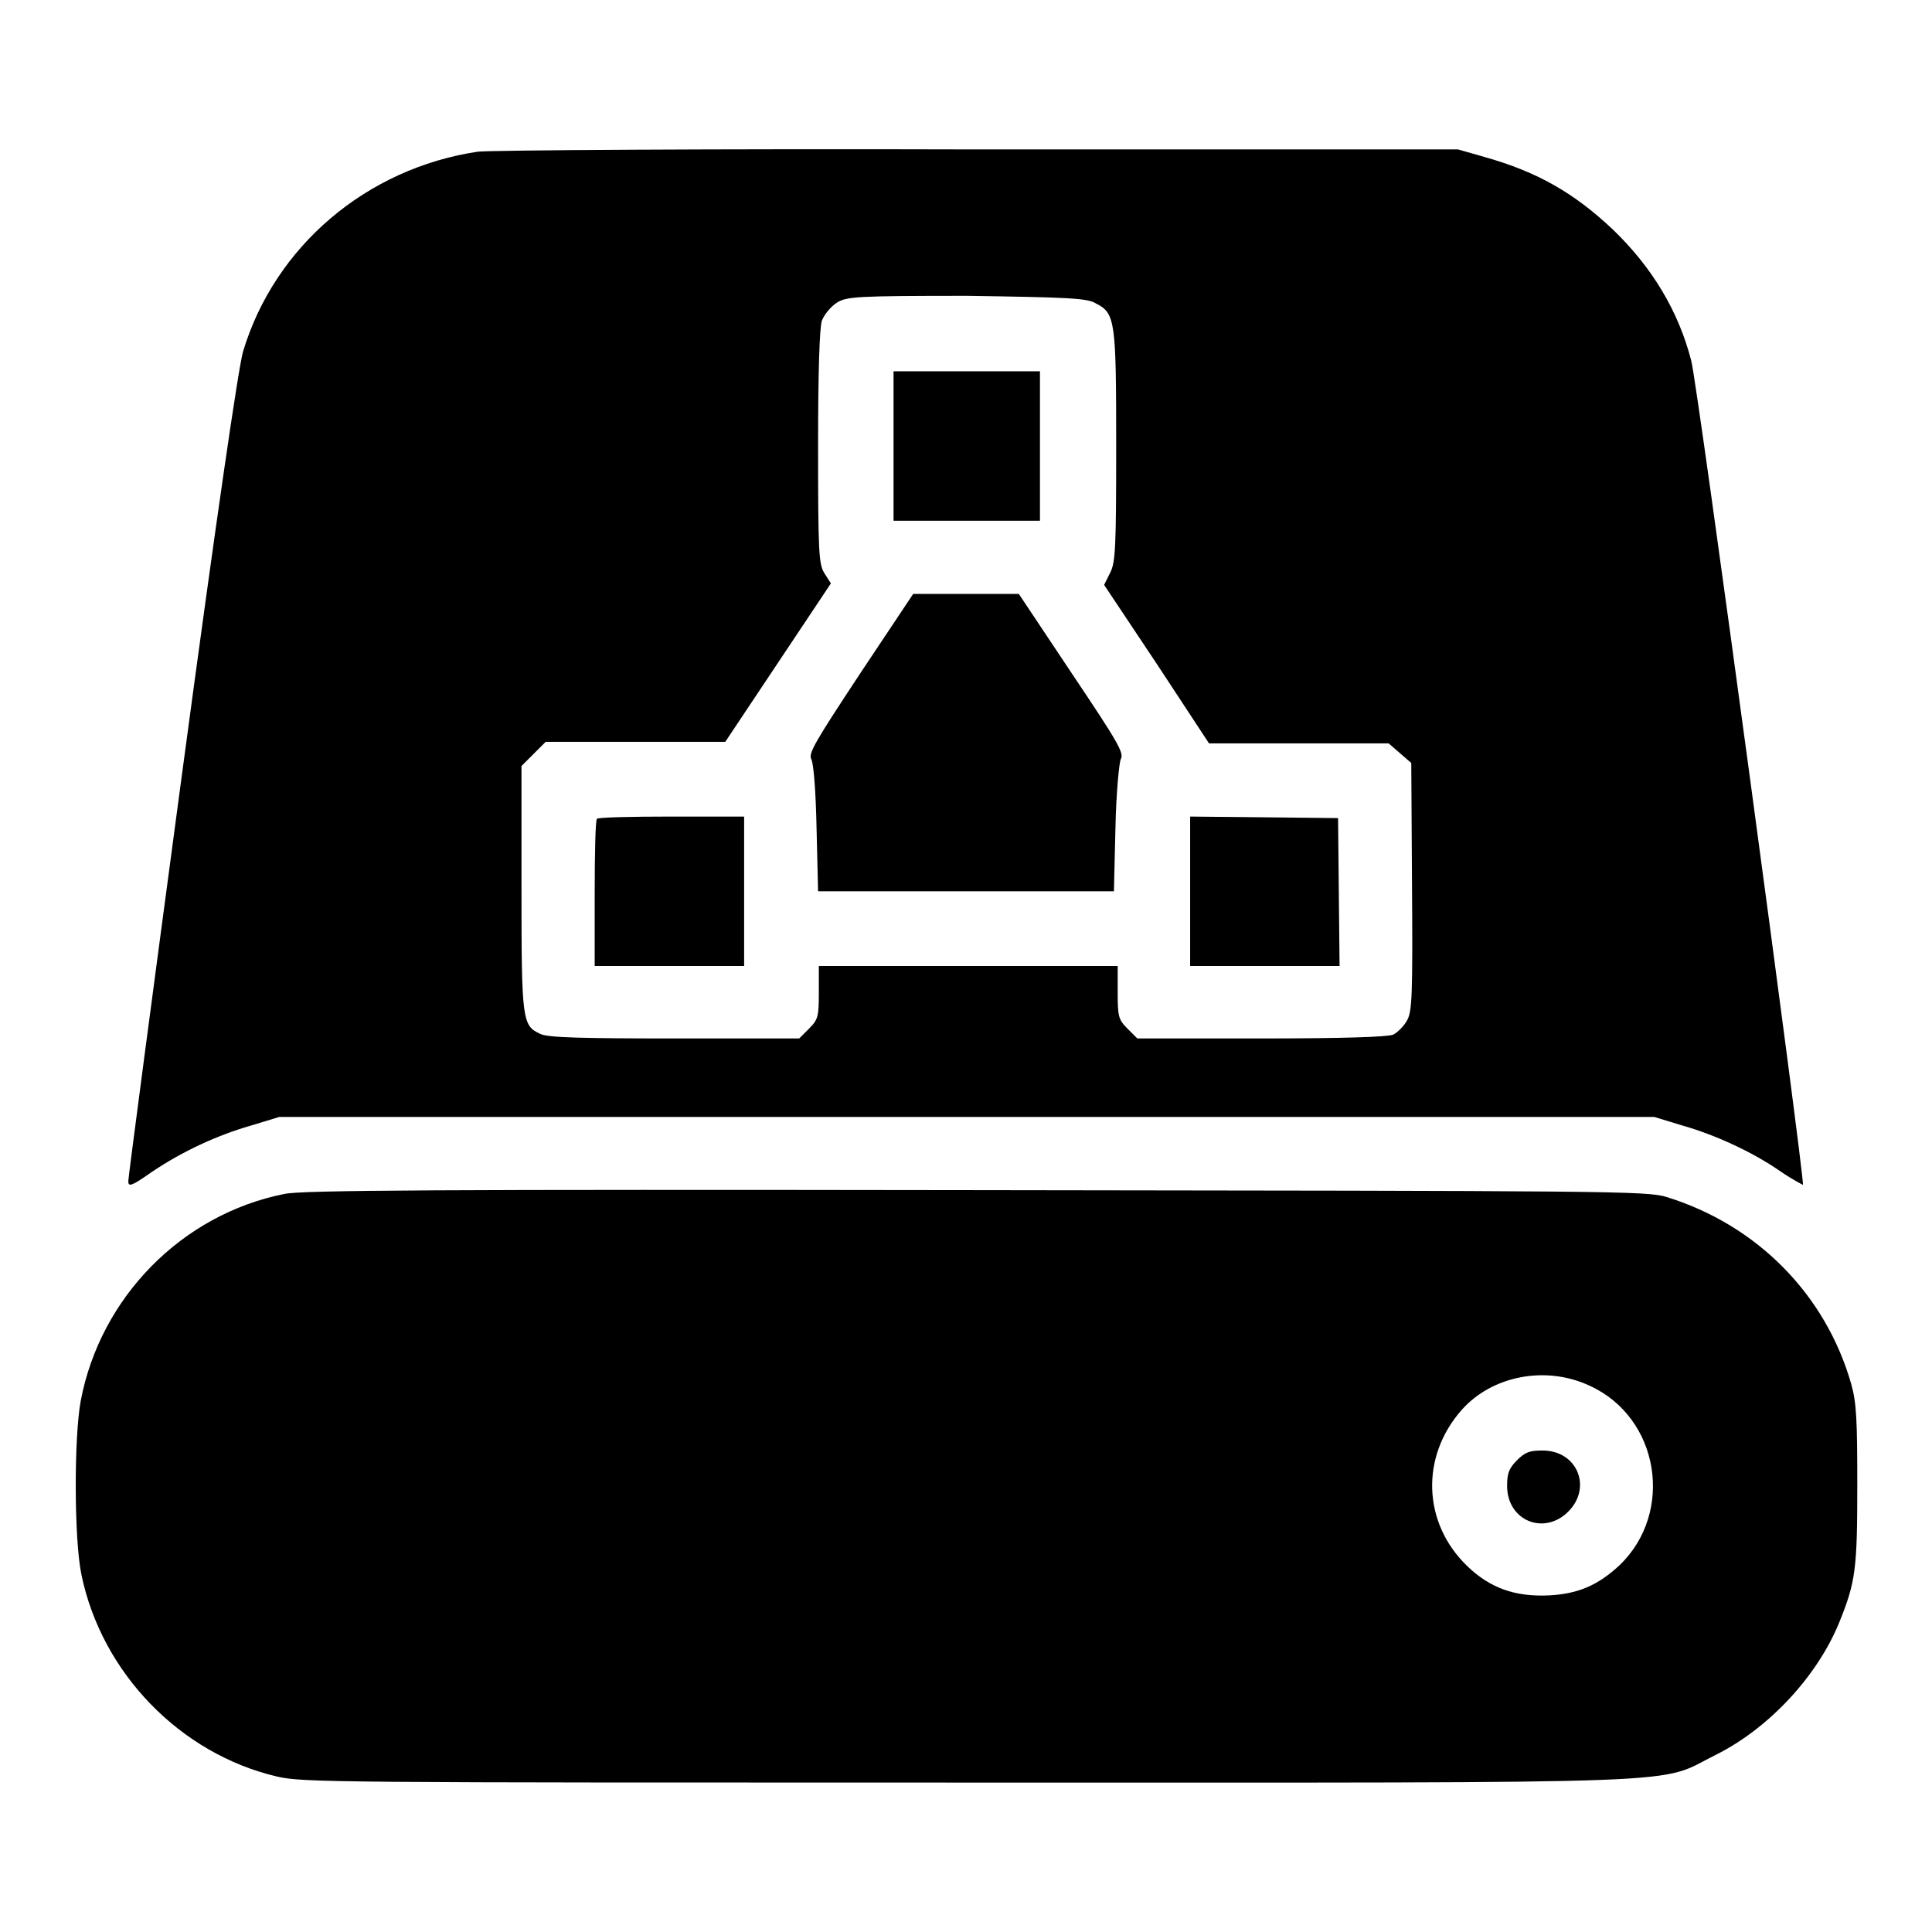 <?xml version="1.0" encoding="utf-8"?>
<!-- Svg Vector Icons : http://www.onlinewebfonts.com/icon -->
<!DOCTYPE svg PUBLIC "-//W3C//DTD SVG 1.1//EN" "http://www.w3.org/Graphics/SVG/1.1/DTD/svg11.dtd">
<svg version="1.1" xmlns="http://www.w3.org/2000/svg" xmlns:xlink="http://www.w3.org/1999/xlink" x="0px" y="0px" viewBox="0 0 256 256" enable-background="new 0 0 256 256" xml:space="preserve">
<g><g><g><path fill="#000000" d="M63.3,20.1c-14.7,2.2-26.9,12.5-31.1,26.5c-0.6,2.1-3.5,21.8-8.1,56.1c-3.9,29.1-7.1,53.3-7.1,53.8c0,0.8,0.4,0.7,3.1-1.2c4-2.7,8.7-4.9,13.3-6.2l3.6-1.1h91.1h91.1l3.6,1.1c4.6,1.3,9.5,3.6,13.1,6.1c1.6,1.1,3,1.8,3,1.8c0.3-0.3-14-106.4-14.8-109.2c-1.7-6.6-5.2-12.4-10.4-17.4c-5.1-4.8-9.9-7.6-17-9.6l-3.5-1l-63.7,0C94.7,19.7,64.8,19.9,63.3,20.1z M145.2,40.2c2.6,1.3,2.7,2.3,2.7,19c0,13.6-0.1,15.3-0.8,16.7l-0.8,1.6l7,10.5l6.9,10.5l11.9,0H184l1.5,1.3l1.5,1.3l0.1,16.3c0.1,14.4,0,16.5-0.6,17.7c-0.4,0.8-1.3,1.7-1.9,2c-0.8,0.3-6.5,0.5-17.5,0.5h-16.4l-1.3-1.3c-1.2-1.2-1.3-1.6-1.3-4.8V128h-19.8h-19.8v3.5c0,3.2-0.1,3.6-1.3,4.8l-1.3,1.3H89.2c-11.7,0-16.7-0.1-17.6-0.6c-2.4-1.1-2.5-1.7-2.5-19.3v-16.2l1.6-1.6l1.6-1.6h11.9l11.9,0l7-10.5l7-10.5l-0.9-1.4c-0.7-1.2-0.8-2.7-0.8-16.7c0-10.2,0.2-15.8,0.5-16.7c0.3-0.8,1.2-1.9,2-2.4c1.3-0.8,2.5-0.9,17.3-0.9C141.5,39.4,144.1,39.5,145.2,40.2z"/><path fill="#000000" d="M118.4,59.1V69h9.7h9.7v-9.9v-9.9h-9.7h-9.7V59.1z"/><path fill="#000000" d="M114,89.2c-6,9.1-6.9,10.6-6.5,11.4c0.3,0.5,0.6,4.2,0.7,9.2l0.2,8.3h19.6h19.6l0.2-8.3c0.1-4.9,0.5-8.7,0.7-9.2c0.5-0.8-0.4-2.3-6.5-11.4l-7-10.5h-7.2H121L114,89.2z"/><path fill="#000000" d="M79.1,108.5c-0.2,0.1-0.3,4.6-0.3,9.9v9.6h9.9h9.9v-9.9v-9.9H89C83.7,108.2,79.2,108.3,79.1,108.5z"/><path fill="#000000" d="M157.7,118.1v9.9h9.9h9.9l-0.1-9.8l-0.1-9.8l-9.8-0.1l-9.8-0.1V118.1L157.7,118.1z"/><path fill="#000000" d="M37.7,158.2c-13.6,2.7-24.4,13.7-27,27.4c-0.9,4.8-0.9,18.4,0.1,23.1c2.7,13,13.1,23.7,25.9,26.7c3.4,0.8,7.9,0.8,91.5,0.8c99.4,0,91.1,0.3,99.2-3.7c7-3.5,13.4-10.4,16.3-17.5c2.2-5.4,2.4-7.2,2.4-18.2c0-8.6-0.1-10.9-0.8-13.4c-3.4-11.9-12.5-21.1-24.5-24.8c-2.6-0.8-7.5-0.8-91.3-0.9C58,157.6,40.1,157.7,37.7,158.2z M210.6,183.6c9.3,4.2,11.3,16.8,4,23.8c-2.8,2.6-5.4,3.8-9.4,4c-4.5,0.2-7.8-1-10.8-3.9c-5.9-5.7-6.2-14.5-0.7-20.7C197.7,182.3,204.8,180.9,210.6,183.6z"/><path fill="#000000" d="M201,193.5c-1.1,1.1-1.3,1.8-1.3,3.4c0,4.6,4.9,6.6,8.1,3.4c3.2-3.2,1.2-8.1-3.4-8.1C202.7,192.2,202.1,192.4,201,193.5z"/></g></g></g>
</svg>